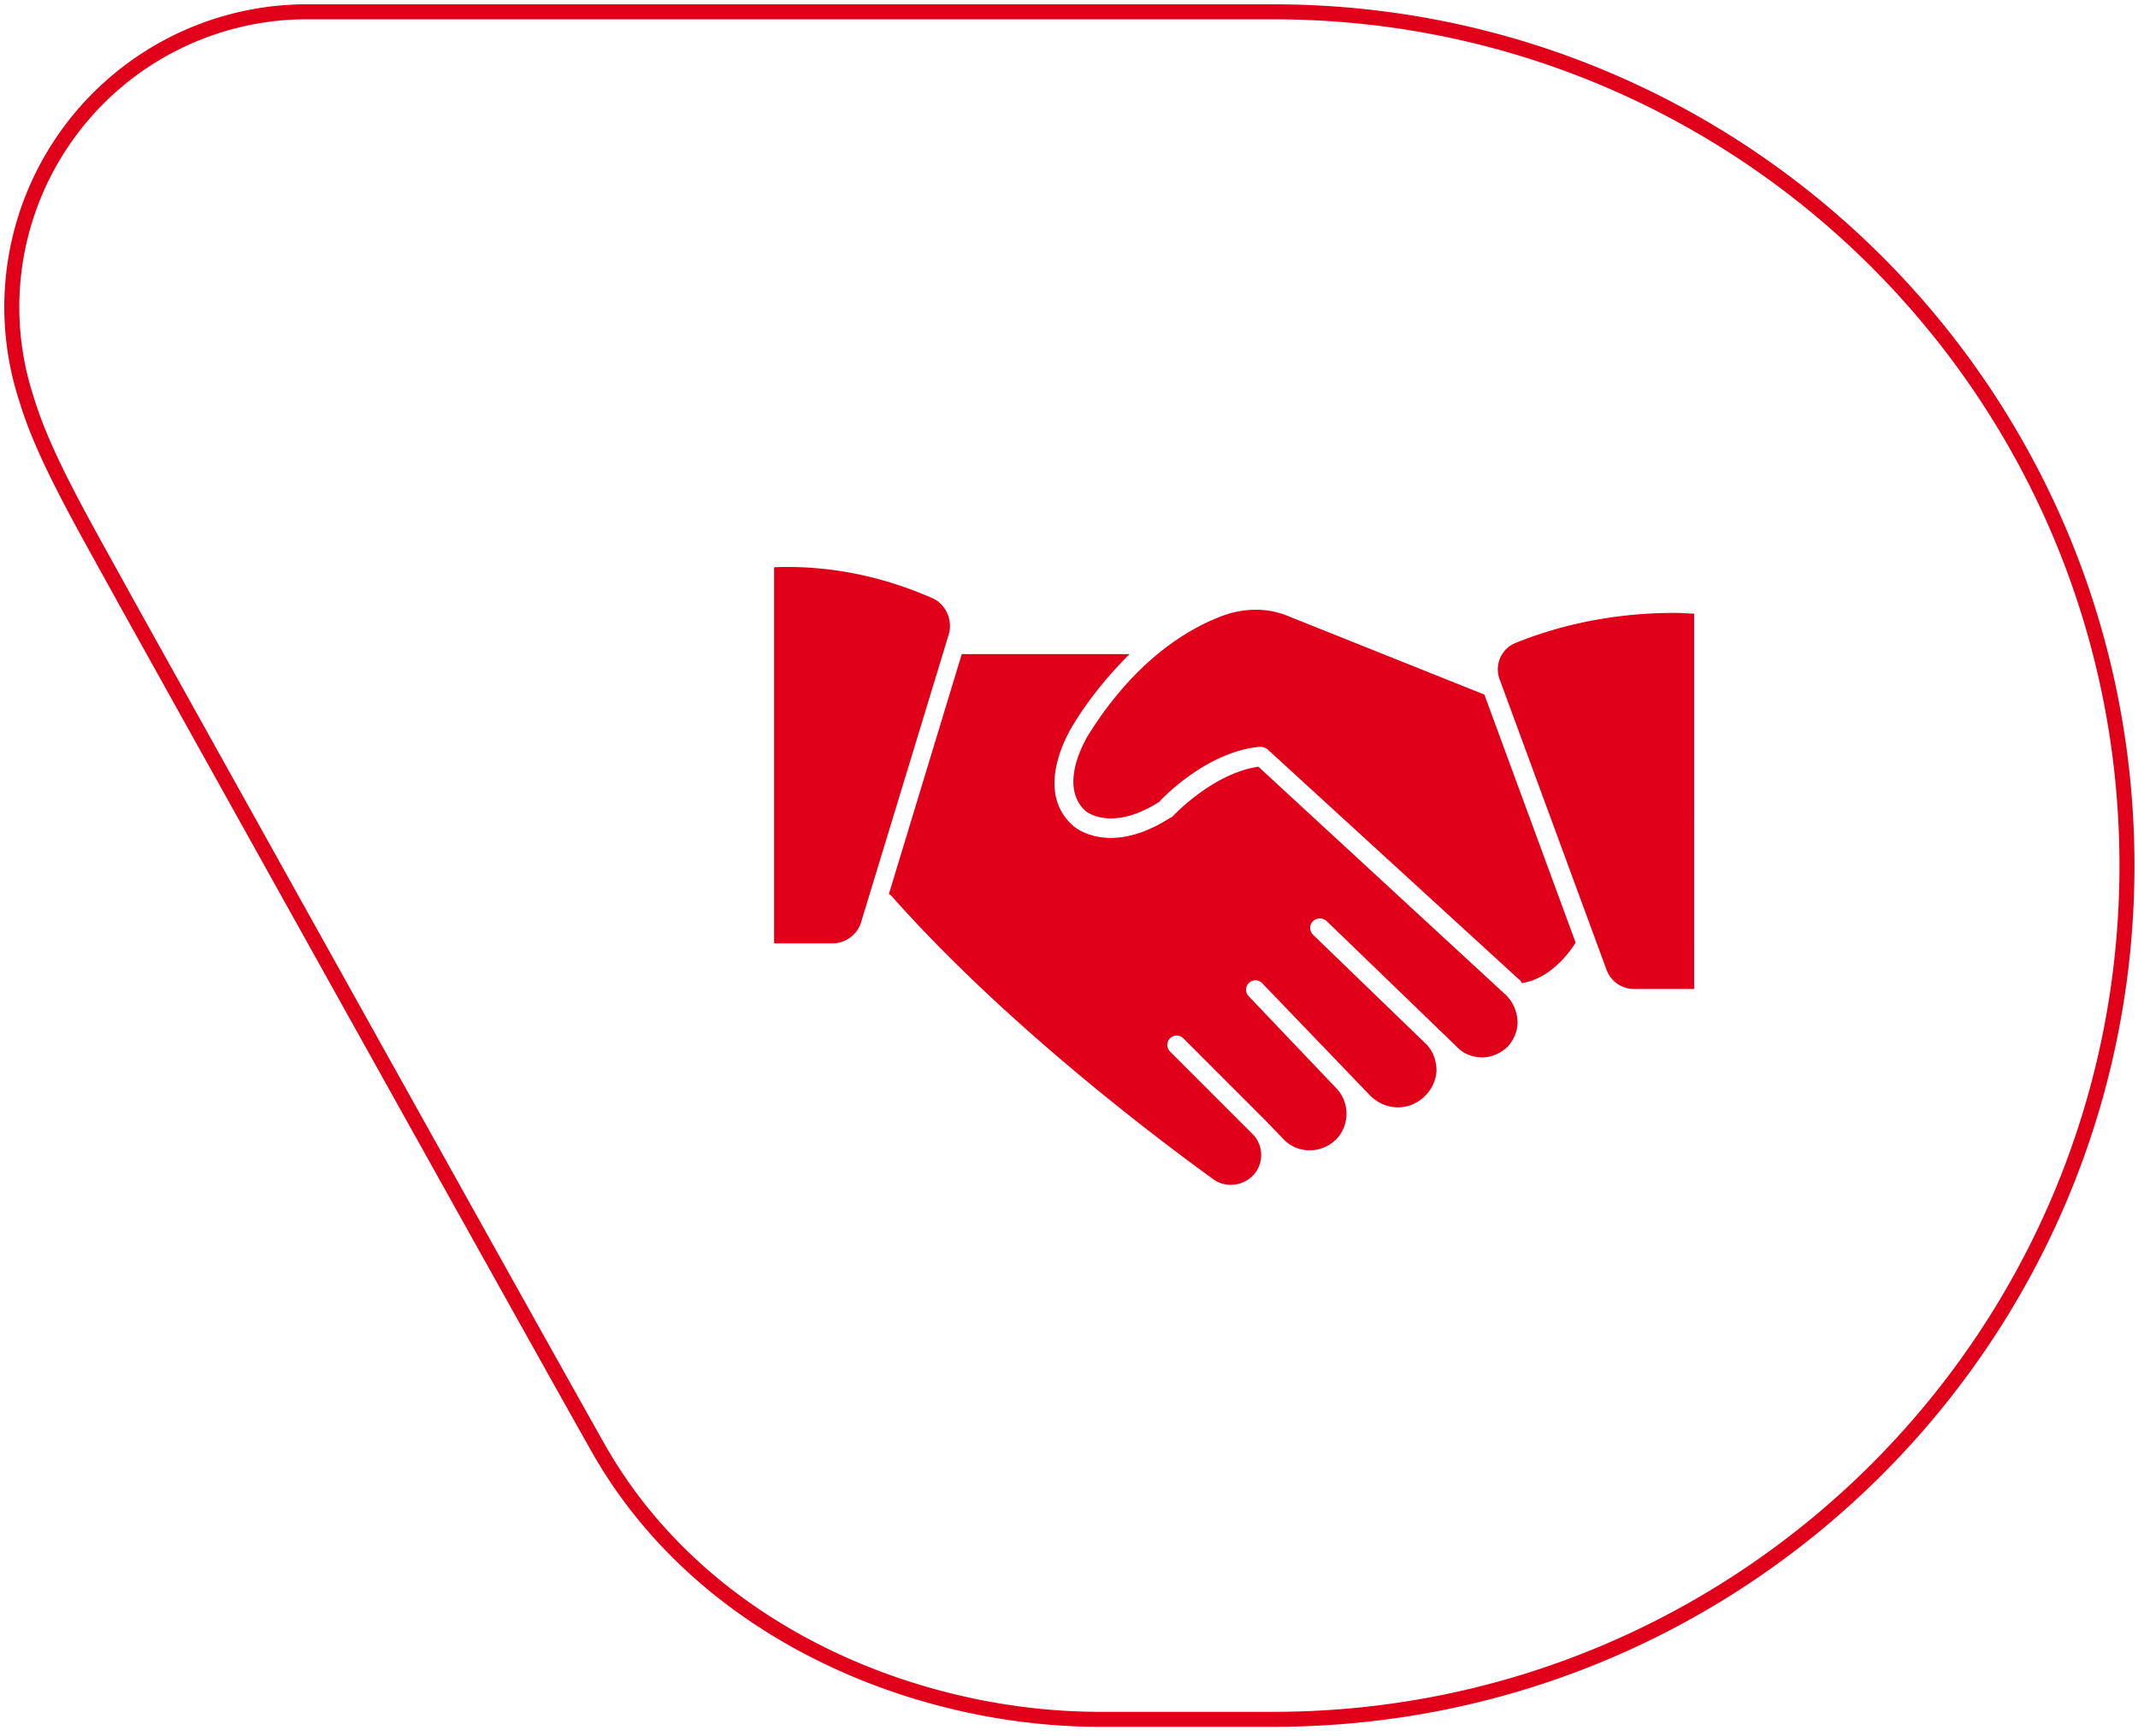 <svg xmlns="http://www.w3.org/2000/svg" width="181" height="147" viewBox="0 0 181 147" fill="none"><g><path stroke="#E1001A" stroke-width="1.27" d="M107.746 1h-82.18a25 25 0 0 0-23.33 32.76c1.48 4.95 4.78 10.52 8.45 17.21 0 0 34.68 62.29 40 71.7 9 15.8 27.2 22.89 42.39 22.89h14.71c39.919 0 72.28-32.361 72.28-72.28 0-39.92-32.361-72.28-72.28-72.28h-.04Z" clip-rule="evenodd"/><path fill="#E1001A" d="M106.533 64.909c-3.863.56-7.228 4.175-7.228 4.175-.062.062-.124.124-.187.124-5.234 3.365-8.162.81-8.287.686-3.365-2.991-.25-8.039-.125-8.288 1.371-2.305 3.053-4.362 4.923-6.231H81.422l-6.17 20.314c.063.062.126.062.188.124 9.534 10.78 22.245 20.376 27.23 23.99 1.059.81 2.617.623 3.49-.374.872-.997.81-2.554-.187-3.489l-6.917-6.917a.79.79 0 0 1 0-1.121.79.79 0 0 1 1.122 0l3.676 3.676 3.24 3.24 1.62 1.683c1.184 1.184 3.116 1.184 4.362 0a3.122 3.122 0 0 0 .062-4.362l-6.231-6.543-1.184-1.246a.79.79 0 0 1 0-1.122.79.79 0 0 1 1.122 0l9.222 9.596c.935.873 2.243 1.184 3.49.686 1.184-.499 1.994-1.62 2.056-2.867 0-.872-.312-1.744-.997-2.367l-5.546-5.36-3.863-3.738a.812.812 0 0 1-.062-1.184.865.865 0 0 1 1.183 0l10.967 10.593c.561.623 1.371.935 2.181.935s1.62-.374 2.181-.935c.561-.623.873-1.433.81-2.243a3.309 3.309 0 0 0-1.059-2.181l-20.875-19.254ZM78.93 50.64c-4.237-1.869-8.786-2.803-13.397-2.617v31.842h4.985c1.06 0 2.056-.748 2.368-1.745l7.477-24.55c.25-1.185-.311-2.43-1.433-2.93Z"/><path fill="#E1001A" d="M109.151 52.199c-1.744-.748-3.676-.748-5.483-.125-3.116 1.122-7.664 3.863-11.652 10.344 0 .062-2.493 4.05-.125 6.23.062.063 2.181 1.808 6.231-.747.561-.623 4.238-4.3 8.537-4.673.249 0 .436.062.623.187l21.311 19.503c.124.063.187.187.249.312 2.43-.374 4.05-2.617 4.549-3.427l-7.727-21-16.513-6.604ZM141.803 51.887c-4.611 0-9.222.81-13.522 2.554a2.412 2.412 0 0 0-1.308 3.116l9.035 24.55a2.473 2.473 0 0 0 2.305 1.621h5.11V51.949c-.436 0-.935-.062-1.62-.062Z"/></g></svg>